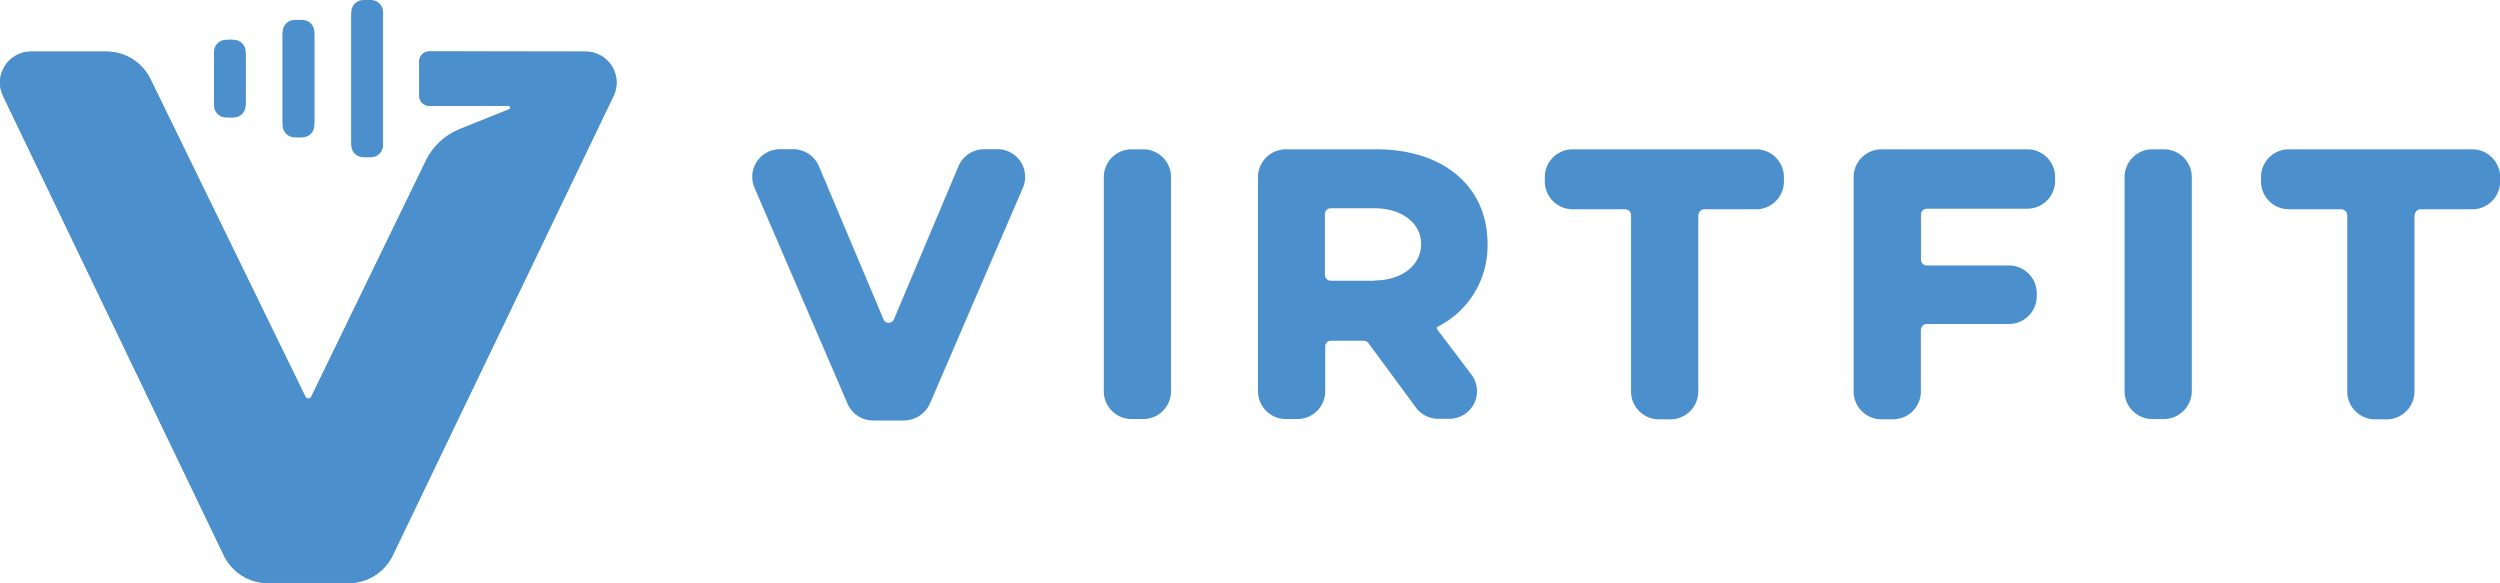 <svg xmlns="http://www.w3.org/2000/svg" xmlns:xlink="http://www.w3.org/1999/xlink" id="Group_38423" data-name="Group 38423" width="124.117" height="28.941" viewBox="0 0 124.117 28.941"><defs><clipPath id="clip-path"><path id="Path_28737" data-name="Path 28737" d="M3492.893,670.035a.493.493,0,0,0-.49.5v1.7a.494.494,0,0,0,.489.5h3.943a.089.089,0,0,1,.033.171l-2.467.992a3.172,3.172,0,0,0-1.667,1.56l-5.69,11.718a.163.163,0,0,1-.217.076.16.16,0,0,1-.076-.076l-7.689-15.762a2.429,2.429,0,0,0-2.181-1.372h-3.772a1.535,1.535,0,0,0-1.362,2.21l10.951,22.791a2.428,2.428,0,0,0,2.186,1.386h4.019a2.43,2.43,0,0,0,2.187-1.386l10.955-22.791a1.536,1.536,0,0,0-1.361-2.21Z" transform="translate(-3471.592 -670.035)" fill="none"></path></clipPath><linearGradient id="linear-gradient" x1="-9.751" y1="4.858" x2="-9.749" y2="4.858" gradientUnits="objectBoundingBox"><stop offset="0" stop-color="#4b90cd"></stop><stop offset="1" stop-color="#4b90cd"></stop></linearGradient><clipPath id="clip-path-2"><path id="Rectangle_21176" data-name="Rectangle 21176" d="M.785,0h0A.785.785,0,0,1,1.57.785V7.017A.785.785,0,0,1,.785,7.8h0A.785.785,0,0,1,0,7.017V.785A.785.785,0,0,1,.785,0Z" fill="none"></path></clipPath><linearGradient id="linear-gradient-2" x1="-200.961" y1="16.058" x2="-200.905" y2="16.058" xlink:href="#linear-gradient"></linearGradient><clipPath id="clip-path-3"><path id="Rectangle_21177" data-name="Rectangle 21177" d="M.785,0h0a.785.785,0,0,1,.785.785V5.043a.785.785,0,0,1-.785.785h0A.785.785,0,0,1,0,5.043V.785A.785.785,0,0,1,.785,0Z" fill="none"></path></clipPath><linearGradient id="linear-gradient-3" x1="-199.857" y1="21.324" x2="-199.801" y2="21.324" xlink:href="#linear-gradient"></linearGradient><clipPath id="clip-path-4"><rect id="Rectangle_21178" data-name="Rectangle 21178" width="1.57" height="3.855" rx="0.785" fill="none"></rect></clipPath><linearGradient id="linear-gradient-4" x1="-198.773" y1="31.988" x2="-198.716" y2="31.988" xlink:href="#linear-gradient"></linearGradient><clipPath id="clip-path-5"><path id="Path_28742" data-name="Path 28742" d="M3492.885,658.022a.494.494,0,0,0-.49.5v1.7h0a.494.494,0,0,0,.49.5h3.941a.089.089,0,0,1,.033.171l-2.466.993a3.172,3.172,0,0,0-1.666,1.562l-5.691,11.718a.165.165,0,0,1-.077.077.162.162,0,0,1-.215-.077l-7.69-15.764a2.428,2.428,0,0,0-2.18-1.372H3473.1a1.536,1.536,0,0,0-1.363,2.21l10.957,22.791a2.429,2.429,0,0,0,2.184,1.385h4.019a2.429,2.429,0,0,0,2.187-1.385l10.953-22.791a1.535,1.535,0,0,0-1.362-2.21Zm-10.08-.58a.6.6,0,0,0-.6.6V660.7a.6.6,0,0,0,.6.6h.375a.6.6,0,0,0,.6-.6v-2.66a.6.6,0,0,0-.6-.6Zm3.408-.987a.6.6,0,0,0-.6.6v4.633a.6.6,0,0,0,.6.6h.375a.6.6,0,0,0,.6-.6v-4.633a.6.6,0,0,0-.6-.6Zm3.41-.987a.6.6,0,0,0-.6.6v6.608a.6.6,0,0,0,.6.6H3490a.6.6,0,0,0,.6-.6v-6.608a.6.6,0,0,0-.6-.6Z" transform="translate(-3471.582 -655.467)" fill="none"></path></clipPath><linearGradient id="linear-gradient-5" x1="-9.747" y1="4.495" x2="-9.744" y2="4.495" xlink:href="#linear-gradient"></linearGradient></defs><g id="Group_38414" data-name="Group 38414" transform="translate(0.002 2.554)"><g id="Group_38413" data-name="Group 38413" transform="translate(0 0)" clip-path="url(#clip-path)"><path id="Path_28736" data-name="Path 28736" d="M3385.859,624.39l33.384,23.721,27.5-28.758-33.384-23.721Z" transform="translate(-3400.891 -608.678)" fill="url(#linear-gradient)"></path></g></g><g id="Group_38416" data-name="Group 38416" transform="translate(17.443 0)"><g id="Group_38415" data-name="Group 38415" transform="translate(0 0)" clip-path="url(#clip-path-2)"><path id="Path_28738" data-name="Path 28738" d="M3566.664,642.1l1.706,6.985,1.406-8.475-1.706-6.985Z" transform="translate(-3567.436 -637.459)" fill="url(#linear-gradient-2)"></path></g></g><g id="Group_38418" data-name="Group 38418" transform="translate(14.034 0.987)"><g id="Group_38417" data-name="Group 38417" transform="translate(0 0)" clip-path="url(#clip-path-3)"><path id="Path_28739" data-name="Path 28739" d="M3547.223,651.109l1.706,5.219,1.406-6.331-1.706-5.219Z" transform="translate(-3547.994 -647.639)" fill="url(#linear-gradient-3)"></path></g></g><g id="Group_38420" data-name="Group 38420" transform="translate(10.625 1.974)"><g id="Group_38419" data-name="Group 38419" transform="translate(0 0)" clip-path="url(#clip-path-4)"><path id="Path_28740" data-name="Path 28740" d="M3527.781,660.122l1.706,3.451,1.406-4.187-1.706-3.451Z" transform="translate(-3528.552 -657.827)" fill="url(#linear-gradient-4)"></path></g></g><g id="Group_38422" data-name="Group 38422" transform="translate(0 0)"><g id="Group_38421" data-name="Group 38421" transform="translate(0 0)" clip-path="url(#clip-path-5)"><path id="Path_28741" data-name="Path 28741" d="M3384.663,605.4l33.386,26.018,27.5-31.542-33.387-26.018Z" transform="translate(-3399.904 -588.171)" fill="url(#linear-gradient-5)"></path></g></g><path id="Path_28743" data-name="Path 28743" d="M3692.12,711.183h-1.539a1.385,1.385,0,0,1-1.267-.834l-4.62-10.721a1.373,1.373,0,0,1,1.267-1.914h.662a1.386,1.386,0,0,1,1.266.835l3.209,7.61a.281.281,0,0,0,.518,0l3.209-7.61a1.386,1.386,0,0,1,1.267-.835h.662a1.372,1.372,0,0,1,1.377,1.368,1.347,1.347,0,0,1-.111.546l-4.619,10.721a1.438,1.438,0,0,1-1.281.834" transform="translate(-3647.236 -690.306)" fill="#4b90cd"></path><path id="Path_28744" data-name="Path 28744" d="M3786.064,711.111h-.577a1.383,1.383,0,0,1-1.381-1.381V699.1a1.383,1.383,0,0,1,1.381-1.381h.577a1.382,1.382,0,0,1,1.381,1.381V709.73a1.382,1.382,0,0,1-1.381,1.381" transform="translate(-3729.307 -690.306)" fill="#4b90cd"></path><path id="Path_28745" data-name="Path 28745" d="M3831.107,707.513v2.216a1.382,1.382,0,0,1-1.381,1.381h-.576a1.382,1.382,0,0,1-1.381-1.381V699.1a1.382,1.382,0,0,1,1.381-1.381h4.49c3.31,0,5.525,1.813,5.525,4.705a4.488,4.488,0,0,1-2.475,4.1.094.094,0,0,0-.029.129h0l1.7,2.245a1.37,1.37,0,0,1-1.1,2.2h-.546a1.365,1.365,0,0,1-1.108-.561l-2.357-3.2a.3.3,0,0,0-.23-.115h-1.64a.286.286,0,0,0-.275.288m2.461-3.281c1.279,0,2.3-.705,2.3-1.813,0-1.077-1.021-1.77-2.3-1.77h-2.187a.288.288,0,0,0-.288.287v3.022a.289.289,0,0,0,.288.288h2.188Z" transform="translate(-3765.313 -690.306)" fill="#4b90cd"></path><path id="Path_28746" data-name="Path 28746" d="M3916.557,700.995v8.749a1.382,1.382,0,0,1-1.381,1.381h-.576a1.383,1.383,0,0,1-1.381-1.381v-8.749a.3.3,0,0,0-.3-.3h-2.6a1.382,1.382,0,0,1-1.381-1.381V699.1a1.382,1.382,0,0,1,1.381-1.381h9.109a1.382,1.382,0,0,1,1.381,1.381v.216a1.382,1.382,0,0,1-1.381,1.381h-2.576a.3.3,0,0,0-.288.3" transform="translate(-3832.243 -690.306)" fill="#4b90cd"></path><path id="Path_28747" data-name="Path 28747" d="M4000.043,703.484h4.072a1.382,1.382,0,0,1,1.378,1.382v.144a1.382,1.382,0,0,1-1.381,1.381h-4.072a.3.3,0,0,0-.3.3v3.051a1.382,1.382,0,0,1-1.381,1.381h-.576a1.382,1.382,0,0,1-1.382-1.381V699.1a1.383,1.383,0,0,1,1.382-1.381h7.241a1.381,1.381,0,0,1,1.381,1.381v.187a1.381,1.381,0,0,1-1.381,1.381h-4.979a.3.3,0,0,0-.3.3v2.23a.292.292,0,0,0,.3.288h.005" transform="translate(-3904.375 -690.306)" fill="#4b90cd"></path><path id="Path_28748" data-name="Path 28748" d="M4075.1,711.111h-.576a1.381,1.381,0,0,1-1.381-1.381V699.1a1.381,1.381,0,0,1,1.381-1.381h.576a1.382,1.382,0,0,1,1.381,1.381V709.73a1.392,1.392,0,0,1-1.381,1.381" transform="translate(-3967.666 -690.306)" fill="#4b90cd"></path><path id="Path_28749" data-name="Path 28749" d="M4119.346,700.995v8.749a1.383,1.383,0,0,1-1.382,1.381h-.575a1.383,1.383,0,0,1-1.381-1.381v-8.749a.3.3,0,0,0-.3-.3h-2.6a1.382,1.382,0,0,1-1.381-1.381V699.1a1.381,1.381,0,0,1,1.381-1.381h9.108a1.382,1.382,0,0,1,1.383,1.381v.216a1.383,1.383,0,0,1-1.383,1.381h-2.559a.3.3,0,0,0-.3.3" transform="translate(-3999.475 -690.306)" fill="#4b90cd"></path></svg>
